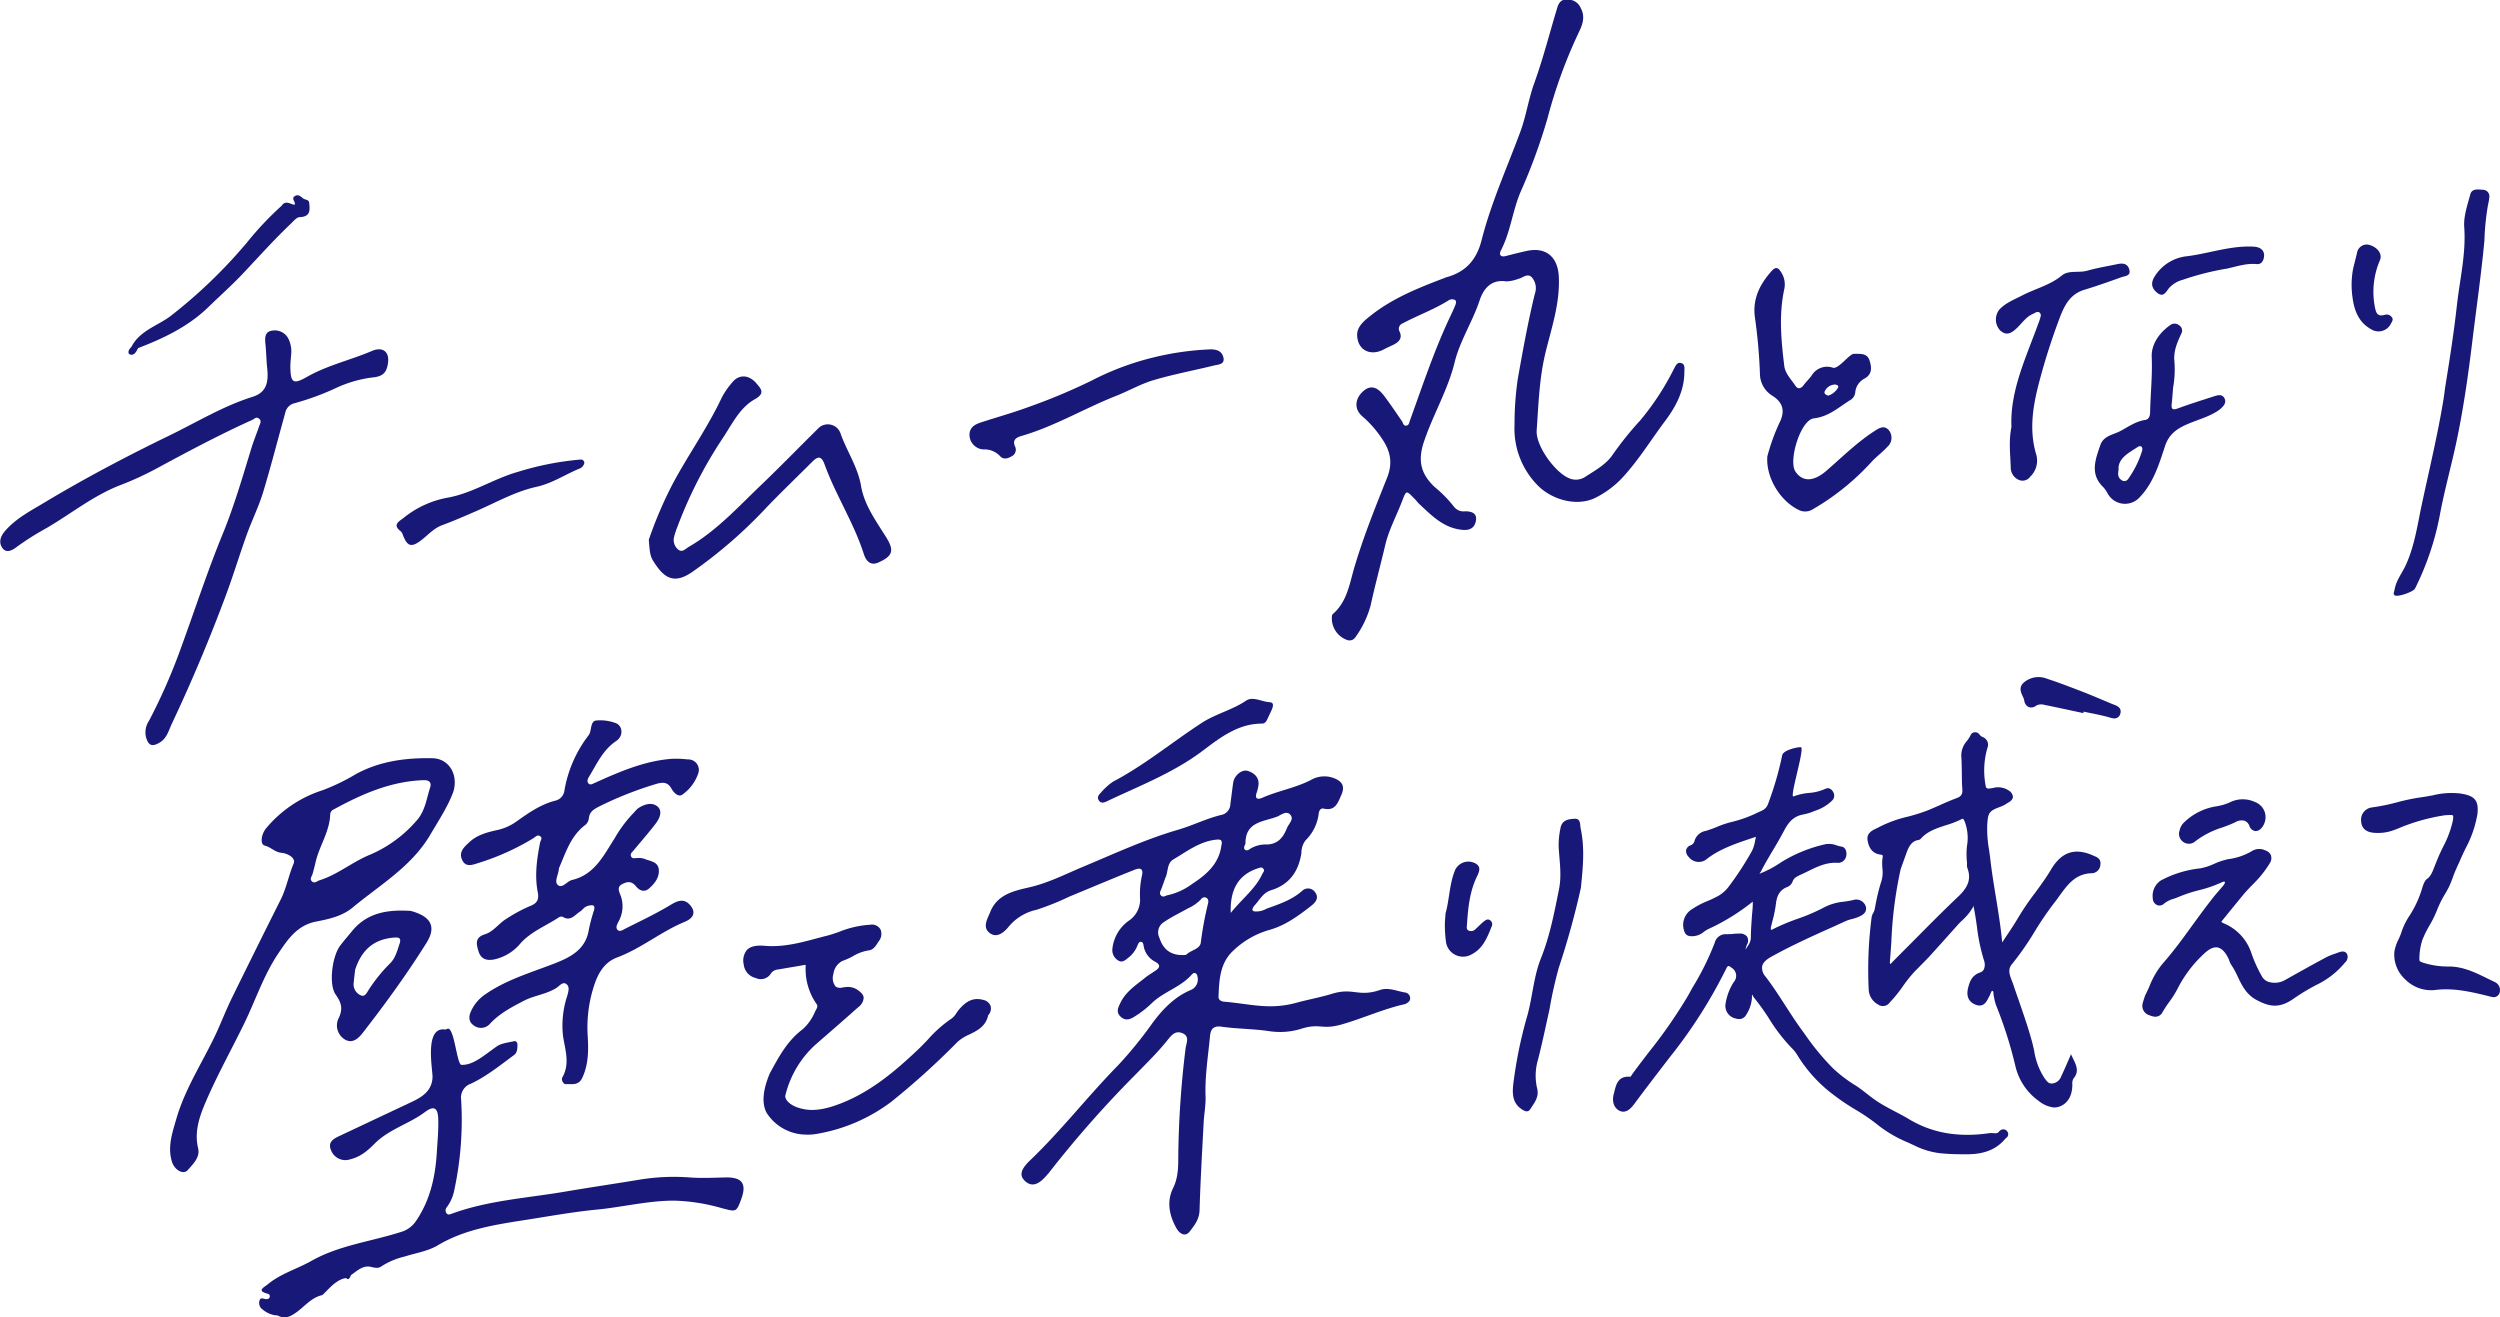 <svg xmlns="http://www.w3.org/2000/svg" viewBox="0 0 559.1 294.62"><defs><style>.cls-1{fill:#181878;}</style></defs><g id="レイヤー_2" data-name="レイヤー 2"><g id="IMG_0591_画像" data-name="IMG_0591 画像"><path class="cls-1" d="M339.44,84.72c1.13-6.35,2.27-12.69,3.81-19a3.7,3.7,0,0,0-.68-3.71c-1-1-2,.15-3,.35a8.43,8.43,0,0,1-2.7.57c-3.51-.53-5.18,1.8-6,4.35-1.58,4.72-4.38,8.94-5.56,13.77-1.53,6.22-4.85,11.72-6.86,17.75-1.37,4.08-.81,7.06,2.35,10.07a28.62,28.62,0,0,1,4.39,4.48,2.7,2.7,0,0,0,2.46,1c1.31,0,2.69.33,2.44,2s-1.32,2.3-3,2.15c-4.22-.37-6.92-3.21-9.75-5.85-.33-.31-.58-.71-.9-1-2.08-2.15-1.89-2.07-3,.75-1.24,3.16-2.86,6.18-3.65,9.52-1.06,4.53-2.29,9-3.28,13.55a21.94,21.94,0,0,1-3.36,7,1.56,1.56,0,0,1-1.84.67,5.14,5.14,0,0,1-3.46-4.75c0-.37,0-.88.23-1.07,3.38-2.91,3.79-7.25,5-11.06,2-6.62,4.57-13,7.13-19.42,1.38-3.46.66-6.15-1.23-8.86a24.06,24.06,0,0,0-4.28-4.85c-1.88-1.58-1.75-3.91.15-5.62,1.55-1.39,3.07-1.13,4.68,1,1.4,1.84,2.68,3.77,4,5.68.25.38.3,1,.85,1,.73,0,.75-.63.93-1.13,2.69-7.42,5.18-14.92,8.47-22.11.55-1.19,1.13-2.36,1.63-3.56.17-.41.38-1,0-1.3a1.5,1.5,0,0,0-1.32,0c-3.29,2.1-7,3.41-10.4,5.23a1.29,1.29,0,0,0-.65,1.91c.6,1.4-.15,2.21-1.3,2.81-.69.35-1.41.65-2.08,1-3.08,1.76-6.1.33-6.15-3.16,0-1.95,1.71-3.25,3.12-4.37,4.87-3.84,10.57-6.12,16.31-8.3.21-.08.43-.18.65-.24,4.25-1.19,6.65-3.9,7.75-8.25,2.12-8.34,5.69-16.2,8.67-24.26,1.31-3.55,1.84-7.39,3.14-10.94,2-5.54,3.43-11.25,5.14-16.87.35-1.14,1-1.91,2.36-1.74a3.09,3.09,0,0,1,2.84,1.82c1.27,2.38.15,4.29-.68,6.09a110.2,110.2,0,0,0-6.73,18.66,129.6,129.6,0,0,1-6.08,16.58c-1.76,4.23-2.21,8.88-4.36,13-.48.92,0,1.5,1.12,1.2,1.57-.41,3.13-.81,4.71-1.15,4.26-.91,6.91,1.32,7.14,5.73.3,5.87-1.59,11.38-2.95,16.92-1.42,5.81-1.59,11.67-2,17.53-.2,3.4,4,9.19,7.07,10.58a3.8,3.8,0,0,0,3.59-.1c2.25-1.46,4.84-2.87,6.28-5a74,74,0,0,1,6.22-7.75,58.92,58.92,0,0,0,7.48-11.41c.42-.76.75-1.76,1.79-1.38.8.3.61,1.23.6,2,0,4.25-2,7.86-4.36,11-3,4-5.57,8.18-8.86,11.89a21.31,21.31,0,0,1-6.76,5.25c-4.17,2-9.83.36-13-3a18.1,18.1,0,0,1-5-13.35A70.19,70.19,0,0,1,339.44,84.72Z"/><path class="cls-1" d="M125,194.17c-.07,1.48-1.17,3-.19,3.79s2-.91,3.16-1.17c5-1.2,7-5.44,9.45-9.25a29,29,0,0,1,4.46-5.93,7.88,7.88,0,0,1,.8-.83c1.36-.9,3.06-1.46,4.32-.45s.53,2.67-.32,3.8c-1.59,2.1-3.34,4.07-5,6.08-.3.36-.74.66-.59,1.18.2.73.81.52,1.35.51a4.1,4.1,0,0,1,1.61.15c1.23.53,3,.6,3.26,2.24.26,1.79-.83,3.27-2.15,4.4-1.13,1-2.24.42-3-.56-1-1.18-2-.95-3.1-.35s-.63,1.58-.3,2.39a7,7,0,0,1-.5,6.05c-.26.53-.64,1.23-.15,1.74s1.19,0,1.7-.26c3.32-1.67,6.69-3.26,9.9-5.17,1.36-.81,3.06-1.91,4.6-.14,1.32,1.51.94,2.89-1.16,3.76-5.32,2.19-9.8,6-15.2,8-2.84,1.08-4.24,3.61-5.1,6.3a30,30,0,0,0-1.43,11c.2,3.25.25,6.47-1.19,9.58-.87,1.86-2.4,1.34-3.72,1.43-.54,0-1.05-1-.76-1.48,1.78-3.1.62-6.23.16-9.32a21.24,21.24,0,0,1,.94-8.93c.23-.86.65-2-.17-2.64s-1.55.4-2.2.82c-2.26,1.46-5,1.69-7.33,2.91-2.76,1.43-5.48,2.85-7.62,5.19a2.65,2.65,0,0,1-3.61.29c-1-.68-1.21-1.79-.61-3.09a9.09,9.09,0,0,1,3.21-3.83c4.66-3.24,10-4.79,15.23-6.81,3.61-1.39,7.23-3.08,7.94-7.67a38.05,38.05,0,0,1,1.14-4.28c.35-1.24-.24-1.29-1.22-1.07s-1.25.9-1.89,1.31c-1.16.74-2.09,2.26-3.85,1.19a1,1,0,0,0-.86.09c-2.89,1.92-6.25,3.18-8.61,5.84a10.56,10.56,0,0,1-5.84,3.58c-1.61.33-3,0-3.54-1.79-.48-1.59-.9-3.1,1.44-3.83,1.94-.6,3.11-2.48,4.87-3.51a33.44,33.44,0,0,1,5.1-2.75c1.48-.55,2.2-1.3,1.84-3.12-.73-3.71-.21-7.43.51-11.1.09-.49.64-1.06,0-1.46s-1,.16-1.46.44A55,55,0,0,1,107,193c-1.25.38-2.85,1.1-3.66-.72s.54-2.9,1.6-3.91c1.73-1.65,4-2.24,6.31-2.75a11.47,11.47,0,0,0,4.22-1.88c2.72-1.93,5.44-3.85,8.76-4.69a2.64,2.64,0,0,0,2-2.28,28,28,0,0,1,5.33-12.24,2.25,2.25,0,0,0,.35-.6c.35-1,.25-2.59,1.34-2.79a9.88,9.88,0,0,1,4.24.5c1.8.5,2.05,2.93.32,4.08-3,2-4.34,5.15-6.09,8-.27.46-.54,1.06-.09,1.51s1,0,1.47-.18c5.46-2.46,10.93-4.84,17-5.34a21.89,21.89,0,0,1,3.71.13,2.35,2.35,0,0,1,2.3,3.25,9.46,9.46,0,0,1-3.39,4.53c-1,.84-2.09-.41-2.58-1.29-.89-1.6-2.16-1.36-3.42-1a80.26,80.26,0,0,0-12.66,5c-1.16.6-2.19,1.15-2.36,2.6a2.2,2.2,0,0,1-.86,1.6C127.52,187.08,126.47,190.87,125,194.17Z"/><path class="cls-1" d="M62.12,294.2a5.62,5.62,0,0,1-3.38-1.34A1.76,1.76,0,0,1,58,291c.22-1,.9-.52,1.47-.46.4,0,.78-.05.86-.55a.55.55,0,0,0-.48-.66c-2.52-.67-.86-1.38,0-2.08,2.91-2.43,6.58-3.44,9.81-5.27,6.2-3.5,13.25-4.3,19.88-6.42A6.11,6.11,0,0,0,93,273.12c3.19-4.66,4.35-9.88,4.69-15.38.15-2.48.39-5,.32-7.44-.07-2.63-1-3.09-3-1.58-3.54,2.64-8,3.81-11.18,7-1.6,1.6-3.19,3-5.54,3.56a3.41,3.41,0,0,1-4.16-1.82c-.92-1.9.23-2.68,1.7-3.37l16.4-7.73c2.35-1.11,4.38-2.52,4.5-5.42.07-1.69-1.93-11.45,2.86-10.69.4,0,.8-.8,1.45.82.82,2,1.37,7,2.14,7.07,2.59.13,5-2.06,7.9-4.11,1.06-.75,2.58-.86,3.91-1.18.4-.1.74.32.73.73,0,.84,0,1.78-.73,2.35-3.12,2.29-6.14,4.76-9.66,6.42a3.29,3.29,0,0,0-2.2,3.61,74.73,74.73,0,0,1-1.47,19.9,9.6,9.6,0,0,1-1.68,4.05,1.11,1.11,0,0,0-.07,1.49c.31.35.71.19,1.08.05,8.18-3,16.82-3.5,25.3-4.94,5.5-.94,11-1.74,16.54-2.66a47.44,47.44,0,0,1,11.37-.53c2.7.2,5.43.06,8.15,0,3.6-.05,4.67,1.4,3.45,4.77-1.12,3.09-1.19,2.92-4.31,2.12a42.78,42.78,0,0,0-10.7-1.7c-5.88,0-11.52,1.44-17.28,2s-11.51,1.64-17.23,2.51c-6.31,1-12.68,2.09-18.35,5.47-2.25,1.35-5,1.74-7.46,2.53a16.43,16.43,0,0,0-5.13,2.16c-.75.56-1.52.34-2.41.14-1.81-.42-3.19,1-4.43,1.84-.2.52-.58,1.3-1.05.67-2.49.19-4.95,3.7-5.44,3.82-2.4.57-3.87,2.51-5.74,3.85C64.89,294.48,63.68,295.05,62.12,294.2Z"/><path class="cls-1" d="M86.77,81.17c-.27,2.11-1.11,3.07-3.59,3.26A27.45,27.45,0,0,0,75,86.84a57.58,57.58,0,0,1-9.15,3.34,2.78,2.78,0,0,0-2.08,2.24c-1.68,6-3.2,12-5,17.91-1,3.15-2.47,6.14-3.59,9.25-1.55,4.3-2.87,8.67-4.46,13q-5.51,14.9-12.28,29.25c-.76,1.6-1.09,3.32-2.87,4.32s-2.4.36-2.9-1.21a4.69,4.69,0,0,1,.67-3.77,128.55,128.55,0,0,0,7-15.9c3.17-8.65,6-17.42,9.51-25.95,2.55-6.27,4.42-12.72,6.39-19.15.5-1.63,1.16-3.21,1.71-4.82.19-.55.63-1.19,0-1.71s-1,0-1.5.25C49.14,97.19,42,101,35,104.78a68.73,68.73,0,0,1-8,3.68c-6.11,2.34-11.1,6.45-16.65,9.67a62.75,62.75,0,0,0-6.63,4.2c-1,.77-2.36,1.51-3.25.13-.79-1.22-.38-2.52.7-3.76,2.46-2.82,5.69-4.45,8.8-6.33,9-5.4,18.2-10.25,27.6-14.82,6.24-3,12.18-6.68,18.87-8.79,3-.93,3.7-3,3.31-6.5-.19-1.77-.2-3.56-.39-5.33-.15-1.42-.14-2.83,1.59-3a3.4,3.4,0,0,1,3.63,2,6.45,6.45,0,0,1,.53,3.41c-.07.93-.18,1.86-.17,2.79.06,3.47.61,3.92,3.69,2.17,4.56-2.6,9.66-3.74,14.43-5.76C85.57,77.4,87.14,78.67,86.77,81.17Z"/><path class="cls-1" d="M221.55,225a2.26,2.26,0,0,0-1.68-1.39c-2.49-.69-4.1.68-5.35,2.11a7.79,7.79,0,0,0-.63.85,4.22,4.22,0,0,1-1,1.16,28.51,28.51,0,0,0-5.43,4.81c-.75.79-1.53,1.6-2.33,2.36-4.92,4.61-10.8,9.76-18.41,12.35-3.38,1.15-5.88,1.28-8.37.42-1.77-.61-3-1.85-2.68-2.82a22.45,22.45,0,0,1,6.8-11.31c3.53-3.06,6.49-5.64,9.45-8.28a2.83,2.83,0,0,0,1.23-2.08c0-.81-.8-1.41-1.52-1.9a3.85,3.85,0,0,0-2.59-.52l-.56.07a1.94,1.94,0,0,1-1.57-.17,3,3,0,0,1-.53-2.82,3.79,3.79,0,0,1,2-2.93,14.77,14.77,0,0,0,2.39-1.08,9.68,9.68,0,0,1,3.5-1.28c1-.1,1.6-1,2.06-1.76l.13-.2a2.64,2.64,0,0,0,.47-2.7,2.17,2.17,0,0,0-2.36-1.07h-.18a22.05,22.05,0,0,0-6.76,1.59c-1.07.38-2.18.76-3.29,1l-1.69.45c-3.7,1-7.54,2-11.5,1.67-2-.19-3.32.11-4.1.91a3.77,3.77,0,0,0-.72,3.27,3.45,3.45,0,0,0,2.66,3,2.65,2.65,0,0,0,3.48-1.1,2.17,2.17,0,0,1,1.54-.79l2.66-.46c1.06-.17,2.12-.35,3.18-.55a1.81,1.81,0,0,1,.32,0,3,3,0,0,1,0,.55,13.6,13.6,0,0,0,2.4,8.11.89.89,0,0,1,.11,1l-.4.77a11,11,0,0,1-2.75,3.93c-3.28,2.45-5.15,5.84-6.8,8.83l-.55,1,0,0c-1.62,3.81-1.86,6.9-.69,8.94a10.56,10.56,0,0,0,8.55,4.8,11.46,11.46,0,0,0,2.86-.2,38.23,38.23,0,0,0,16.43-7.14A169,169,0,0,0,214.15,233a9.62,9.62,0,0,1,2.63-1.64c1.73-.85,3.69-1.8,4.22-4.32l.07-.07A2.2,2.2,0,0,0,221.55,225Z"/><path class="cls-1" d="M145.09,120.73a91.38,91.38,0,0,1,5.31-12.44c3.48-6.55,7.83-12.59,11-19.34a17.59,17.59,0,0,1,2.36-3.43c1.51-1.87,3.73-1.73,5.38.19,1.19,1.4,2,2.27-.42,3.63-3.2,1.83-4.87,5.26-6.86,8.31a97.79,97.79,0,0,0-10.37,20.19,16.33,16.33,0,0,0-.73,2.21,2.75,2.75,0,0,0,1,2.92c.88.63,1.57-.26,2.28-.67,6.33-3.66,11.16-9.06,16.35-14,4.25-4.07,8.35-8.3,12.54-12.43A3,3,0,0,1,188,97c1.4,3.94,3.84,7.44,4.56,11.66s3.24,7.69,5.46,11.23c2,3.14,1.8,4.39-1.58,5.91-1.76.78-2.75-.33-3.27-1.94-2.24-7-6.28-13.14-8.76-20-.68-1.88-1.45-1.9-2.73-.62-3.45,3.46-7,6.84-10.36,10.36A104.91,104.91,0,0,1,154.69,128c-4.23,2.86-6.39,1-8.62-2.58C145.17,124,145.29,122.3,145.09,120.73Z"/><path class="cls-1" d="M449.84,95.5c-.36-8.07,3.24-15.48,6-23.11.12-.31.24-.62.33-.94.14-.51.45-1.06,0-1.5s-1,0-1.45.22c-1.61.65-2.53,2.14-3.72,3.25s-2.32,1.77-3.73.43a3.58,3.58,0,0,1-.07-4.69c1.43-1.48,3.33-2.2,5.09-3.11,2.93-1.51,6.19-2.27,8.84-4.45,1.51-1.24,3.75-.52,5.62-1.05,2.23-.64,4.54-1,6.82-1.49,1.13-.23,2.2-.16,2.6,1.14.47,1.51-.85,1.5-1.71,1.79-2.8,1-5.6,2-8.42,2.85-3.46,1.09-4.64,4.14-5.69,7a142.92,142.92,0,0,0-4.62,14.83c-1.22,5-1.89,10-.29,15.18a5,5,0,0,1-1.44,4.8,2.08,2.08,0,0,1-2.54.66,3,3,0,0,1-1.78-2.71C449.61,101.69,449.18,98.76,449.84,95.5Z"/><path class="cls-1" d="M353.55,198.55q-2,9-4.95,17.9a94.17,94.17,0,0,0-2.08,9.34c-.84,3.76-1.62,7.54-2.58,11.26a12.52,12.52,0,0,0-.18,6.34c.51,1.94-.64,3.28-1.55,4.69-.52.78-1.24.41-1.88,0-2.07-1.36-2.14-3.44-1.91-5.55A98.8,98.8,0,0,1,341.61,227c1.14-4.19,1.38-8.61,3-12.67,2-5,3-10.24,4.05-15.49.63-3.16.1-6.27-.08-9.4a18.26,18.26,0,0,1,.41-4.24c.32-1.81,1.75-2,3.05-2.09,1.53-.15,1.29,1.34,1.46,2.17C354.46,189.7,354,194.11,353.55,198.55Z"/><path class="cls-1" d="M216.83,96.9c.23-1.6,1.48-2.08,2.76-2.5,3.46-1.12,7-2.11,10.39-3.36a132,132,0,0,0,14.3-6A61.69,61.69,0,0,1,257.7,80a64.17,64.17,0,0,1,13.07-1.87c1.52,0,2.52.5,2.83,1.8.38,1.59-1.12,1.58-2.09,1.81-4.48,1.1-9,1.94-13.44,3.25-2.91.85-5.6,2.41-8.43,3.53-7.17,2.83-13.82,6.85-21.27,9-1.16.34-2,.93-1.35,2.36a1.63,1.63,0,0,1-.8,2.18c-.84.51-1.88.77-2.57-.06a4.75,4.75,0,0,0-3.73-1.49A3.3,3.3,0,0,1,216.83,96.9Z"/><path class="cls-1" d="M130.69,103.51a1.77,1.77,0,0,1-1.22,1.34c-3.13,1.31-6,3.23-9.38,4-5,1.09-9.35,3.64-14,5.63-2.41,1.05-4.82,2.09-7.28,3-1.73.66-2.94,2-4.32,3.11-2.42,1.94-3.37,1.75-4.41-1a1.67,1.67,0,0,0-.47-.78c-1.8-1.39-.58-2.07.58-2.93a21.91,21.91,0,0,1,9.68-4.54c5.62-.93,10.44-4.24,15.88-5.79a66.13,66.13,0,0,1,14-2.77A.78.78,0,0,1,130.69,103.51Z"/><path class="cls-1" d="M69.15,45.4c.19,1.64.25,3.08-2.12,3.16-.68,0-1.39.9-2,1.48-3.75,3.57-7.21,7.44-10.74,11.18-2.46,2.6-5.1,4.94-7.65,7.42-4.51,4.39-10,7-15.78,9.22-.43.35-.76,1.06-1.46.7-.35-.18-.21-.65,0-1,1.85-3.61,5.76-4.65,8.71-6.85A113,113,0,0,0,55.22,54.25,71.43,71.43,0,0,1,63,46a1.34,1.34,0,0,1,1.32-.21,2.94,2.94,0,0,0,3.59-.51A.83.83,0,0,1,69.15,45.4Z"/><path class="cls-1" d="M506.3,57.6c-.17.89-.66,1.55-1.6,1.46-2.3-.22-4.41.51-6.6,1a60.83,60.83,0,0,0-10,2.53A6.26,6.26,0,0,0,485,64.52c-.75,1.08-1.37,2.08-2.77.79C481,64.19,481.07,63,482,61.62a9.67,9.67,0,0,1,7.23-4.33c4.93-.65,9.7-2.4,14.75-2.13C505.69,55.25,506.56,56.15,506.3,57.6Z"/><path class="cls-1" d="M323.28,204.28c.89-3.11.83-6.61,2.19-9.82a3.29,3.29,0,0,1,4.07-1.56c1.72.66,1.44,1.76.78,3.1-1.66,3.4-2,7.08-2.25,10.79,0,.49-.22,1,.37,1.33a1.36,1.36,0,0,0,1.57-.36c.65-.56,1.22-1.21,1.9-1.73.36-.28.82-.61,1.36-.21a1.09,1.09,0,0,1,.34,1.35c-1,2.47-1.92,4.93-4.49,6.26a3.85,3.85,0,0,1-5.77-3,30.05,30.05,0,0,1-.22-3.42C323.11,206.18,323.22,205.32,323.28,204.28Z"/><path class="cls-1" d="M283.73,160.2c-.39.77-.57,1.62-1.55,1.63-5.33,0-9.38,3.19-13.26,6.11-6.55,4.93-14.08,7.79-21.35,11.25-.59.28-1.3.58-1.8-.14s-.08-1.28.42-1.76a13.44,13.44,0,0,1,2.72-2.47c7.1-3.73,13.25-8.87,19.94-13.21,3.12-2,6.77-2.84,9.85-4.93,1.5-1,3.5.27,5.25.36C285.53,157.13,284.14,159.17,283.73,160.2Z"/><path class="cls-1" d="M69.15,45.4c-1.89,1.75-4,1.05-6.15.6.84-1.29,1.86-.39,2.85-.18.46-.64-.92-1.38.13-2,.82-.45,1.29.16,1.81.55S69.08,44.55,69.15,45.4Z"/><path class="cls-1" d="M280.71,192.92c-.39.88-1.31.67-2,.94s-1.34.53-1.67-.13.23-1.24.94-1.49c.12.42-.25,1.17.72,1C279.38,193.1,280,193,280.71,192.92Z"/><path class="cls-1" d="M29.42,77.59c.21,1.53,1,0,1.44.27-.36.83-.91,1.78-1.84,1.39C28.44,79,28.78,78.05,29.42,77.59Z"/><path class="cls-1" d="M315.37,223.2a1.32,1.32,0,0,0-1.2-1.25c-1.83-.31-3.69-1.18-5.51-.56-5,1.7-6-.67-11,.93-2,.63-5.58,1.34-7.63,1.91-6.1,1.69-10.25.3-16.24-.21-.67-.05-1.31-.39-1.28-1.12.13-3.59.31-7.32,3-10a19.24,19.24,0,0,1,8.33-4.92c3.6-1,6.55-3.17,9.42-5.42.86-.68,1.83-1.7.86-3a1.89,1.89,0,0,0-2.9-.33c-2.34,2.07-5.23,3-8,4a4.45,4.45,0,0,1-2.22.61c-1.25.06-1-.61-.48-1.3,1.18-1.22,1.88-2.88,3.77-3.46,4.07-1.25,6.16-4.23,6.76-8.36a4.48,4.48,0,0,1,.94-2.8,10,10,0,0,0,2.92-5.93c.09-.69.4-1.33,1.15-1.15,2.56.58,3.13-1.29,3.89-3s.51-2.9-1.39-3.72a6,6,0,0,0-5.36.3c-3.46,1.8-7.35,2.42-10.9,4-1,.43-1.75.27-1.26-1.13a9.24,9.24,0,0,0,.35-1.35c.38-1.91-.73-3-2.29-3.52-1.32-.46-3.05,1-3.29,2.52s-.41,3.23-.65,4.84a2.52,2.52,0,0,1-1.84,2.43c-3.41.78-6.55,2.4-9.87,3.36-7.32,2.13-14.19,5.33-21.18,8.25-3.91,1.63-7.66,3.58-11.9,4.58-3.35.79-7.27,1.5-8.9,5.52-.68,1.68-1.88,3.56,0,4.83,1.56,1.08,3.16-.31,4.17-1.58a11.21,11.21,0,0,1,6.22-3.72,59.81,59.81,0,0,0,7.28-2.93c4.85-2,9.7-4.06,14.58-6,1.39-.56,2-.18,1.67,1.28a18.88,18.88,0,0,0-.43,5.08,5.62,5.62,0,0,1-2.39,4.94,8.84,8.84,0,0,0-3.8,6.42,2.69,2.69,0,0,0,1.32,2.57c1,.63,1.75-.27,2.46-.79a6.43,6.43,0,0,0,1.86-2.64c.17-.35.3-.77.75-.75s.53.48.59.86a4.88,4.88,0,0,0,2.65,3.62c1.11.63,1.06,1.22.11,1.9-.76.53-1.59,1-2.31,1.57-2.08,1.67-4.38,3.13-5.62,5.67-.52,1.08-1.08,2.11.07,3.15s2.25.48,3.21-.13a22.52,22.52,0,0,0,3.66-2.86c2.67-2.62,6.5-3.6,9-6.45.66-.75,1.23-.19,1.29.47a2.55,2.55,0,0,1-1.57,3c-3.57,1.53-6.17,4.22-8.47,7.32a91.71,91.71,0,0,1-7.77,9.55c-6.76,6.89-12.67,14.55-19.66,21.23-2.25,2.15-2.36,3.5-1,4.69s2.88.86,4.83-1.47c.1-.12.22-.22.31-.34a243.44,243.44,0,0,1,19.48-22.11c2.31-2.37,4.69-4.69,6.78-7.24,1.05-1.28,1.94-2.73,3.69-2s.83,2.26.7,3.52a214.79,214.79,0,0,0-1.62,23.92c0,2.46,0,4.86-1.18,7.25-1.46,3-.82,6.11.77,8.93.62,1.09,1.89,2.14,3,.69s2.11-2.72,2.17-4.7c.19-6.5.57-13,.91-19.51.1-2,.5-4,.43-6-.16-4.53.58-9,1-13.45.14-1.65.84-2.34,2.57-2.1,3.54.5,7.12.47,10.68,1a16.07,16.07,0,0,0,6.91-.46c4.43-1.45,4.66.23,9.13-1,4.85-1.37,9.45-3.52,14.39-4.61C314.75,224.28,315.39,224,315.37,223.2Zm-29.8-40.55c.88-.34,2.1-1.47,3-.44s-.38,2-.76,3c-.8,2-2,3.62-4.52,3.65a6.65,6.65,0,0,0-3.58.89c-.35.23-.82.63-1.26.3s-.1-1,.09-1.34C278.45,183.75,282.57,183.79,285.57,182.65Zm-4.28,11.55c.43-.14.91-.38,1.25.1s0,.72-.2,1.07c-1.53,3.38-4.48,5.54-7.1,8.8C275.05,198.71,277.14,195.56,281.29,194.2Zm-11.13,7.88a74.22,74.22,0,0,0-1.6,8.64c-.18,1.61-2.21,1.7-3.31,2.83-4.53.44-5.55-2.65-6-3.91a2.68,2.68,0,0,1,.88-3.31c1.78-1.24,3.74-2.16,5.62-3.22a8.94,8.94,0,0,0,2.85-2,.9.9,0,0,1,1.22-.31C270.3,201.13,270.27,201.61,270.16,202.08Zm3-13.07c-.5,4.18-3.41,6.63-6.57,8.69a14.36,14.36,0,0,1-5.43,2.5c-.51.08-1,.58-1.5.08s-.11-1,.08-1.5c.29-.8.57-1.6.86-2.41.7-1.35.31-3.28,1.8-4.16,3.09-1.82,6-4.12,9.76-4.44C273.31,187.67,273.29,188.17,273.2,189Z"/><path class="cls-1" d="M448.06,252.56a1.27,1.27,0,0,0-1,.51c-.31.41-.64.4-1.26.35a3.88,3.88,0,0,0-.9,0c-6.85,1-12.7,0-17.86-3.06-1-.62-2.1-1.18-3.13-1.73-1.34-.7-2.72-1.43-4-2.26-.87-.57-1.72-1.23-2.54-1.87s-1.82-1.42-2.81-2a31.72,31.72,0,0,1-4.6-3.55,55.75,55.75,0,0,1-6.29-7.61l-.52-.72c-1.36-1.84-2.63-3.81-3.85-5.7-1.39-2.16-2.83-4.38-4.42-6.47a2.94,2.94,0,0,1-.79-2.35c.16-.77.84-1.48,2.09-2.16,4.39-2.44,9-4.53,13.54-6.56l3.12-1.42a8,8,0,0,1,1.31-.42,10.48,10.48,0,0,0,1.48-.48c.7-.31,2-.88,1.64-2.32a2.24,2.24,0,0,0-2.82-1.46c-.67.16-1.37.27-2.06.37a11.86,11.86,0,0,0-4.29,1.2,42.31,42.31,0,0,1-6,2.6,47.43,47.43,0,0,0-5.54,2.32,1.37,1.37,0,0,1-.49.18,1.27,1.27,0,0,1,0-.68l.27-1.09a28.63,28.63,0,0,0,.83-4.06c.22-2,1-3.15,2.51-3.74a2.1,2.1,0,0,0,1.18-1.14c.28-.87.9-1.19,1.89-1.64.55-.25,1.09-.51,1.63-.78,2.13-1.05,4.13-2,6.55-1.86a1.81,1.81,0,0,0,1.34-.43,2,2,0,0,0,.66-1.35c.07-1-.34-1.73-1.11-1.85a8.11,8.11,0,0,1-1.08-.27,4.69,4.69,0,0,0-2.45-.27,32.08,32.08,0,0,0-10.06,4.11,22.67,22.67,0,0,1-4.75,2.5,2.17,2.17,0,0,1,.15-.22,3.37,3.37,0,0,0,.22-.35c.82-1.6,1.75-3.18,2.66-4.7s1.69-2.85,2.46-4.32c1-1.92,2.12-3.27,4.34-3.67a11.5,11.5,0,0,0,2.33-.71l.31-.12a9.56,9.56,0,0,0,3.73-2.22,1.54,1.54,0,0,0,.35-1.87c-.52-1-1.28-1.08-1.82-.8a10.71,10.71,0,0,1-3.63.91,13,13,0,0,0-3.47.78c-1,.44,2.54-10.74,1.66-11-.36-.12-4,.55-4.21,1.85a72,72,0,0,1-3.15,10.82,2.55,2.55,0,0,1-1.25,1.45l-1,.46a28.31,28.31,0,0,1-5.75,2.1,21,21,0,0,0-3.41,1.13,24.9,24.9,0,0,1-2.55.91,3.16,3.16,0,0,0-2.46,2.13,1.39,1.39,0,0,1-.9,1.08,1.57,1.57,0,0,0-1,1,1.85,1.85,0,0,0,.57,1.6,2.82,2.82,0,0,0,4.18.36c2.88-2.17,6.33-3.34,9.66-4.46l.95-.32a1.22,1.22,0,0,1,.21-.06.72.72,0,0,1,0,.13c0,.2-.09.41-.13.62a8.18,8.18,0,0,1-.69,2.34,70.48,70.48,0,0,1-5.12,7.89,7.74,7.74,0,0,1-2.48,2.24,25.28,25.28,0,0,1-2.35,1.12,19.05,19.05,0,0,0-3.46,1.81,4.12,4.12,0,0,0-1.71,5.07c.34.93,1.07,1,1.73,1a4.11,4.11,0,0,0,2.62-1,7.77,7.77,0,0,1,.92-.58,46.76,46.76,0,0,0,10-6.17c0,.07,0,.15,0,.25s0,.21,0,.31c0,.86-.11,1.72-.18,2.59-.12,1.63-.24,3.31-.25,5a3.28,3.28,0,0,1-.7,1.81c-.16.25-.33.51-.49.82,0,0,0,0,0,0a4.47,4.47,0,0,1,.31-1.13,1.83,1.83,0,0,0,.05-1.8,2,2,0,0,0-1.79-.69c-.46,0-.91,0-1.37.07a15.35,15.35,0,0,1-1.65.06,2.51,2.51,0,0,0-2.44,1.93,61.67,61.67,0,0,1-5,10.07l-1,1.81a110.53,110.53,0,0,1-8.72,12.56c-1.22,1.59-2.43,3.17-3.61,4.78-.06.09-.13.18-.19.28s-.3.47-.38.46h0c-2.59-.24-3.11,1.59-3.48,3.07-.05.21-.1.42-.16.62-.52,1.83,0,3.29,1.26,3.92,1.59.75,2.79-.86,3.37-1.64,2.28-3.08,4.76-6.32,8-10.52a109.46,109.46,0,0,0,12.5-19.67c.22-.46.38-.54.44-.55s.27,0,.73.38a2.1,2.1,0,0,1,.49,3.22,12.4,12.4,0,0,0-1.8,4.7,2.87,2.87,0,0,0,2.18,3.42c1.77.56,2.37-.63,2.81-1.51l.14-.27a7.91,7.91,0,0,0,.74-2.76,2,2,0,0,0,0-.35,1.18,1.18,0,0,1,.06-.43.92.92,0,0,1,.14.23,1.65,1.65,0,0,0,.26.43,52.25,52.25,0,0,1,3.39,4.73,38.41,38.41,0,0,0,5,6.5,7.91,7.91,0,0,1,1.26,1.56,31.87,31.87,0,0,0,8.29,9.07,49.75,49.75,0,0,0,4.74,3.19,42.46,42.46,0,0,1,5.18,3.56,27.7,27.7,0,0,0,6.51,3.77c.73.34,1.45.67,2.15,1A17.23,17.23,0,0,0,435,258c1.67.14,3.35.14,4.93.14,3.85,0,6.56-1.11,8.53-3.46a.81.81,0,0,1,.16-.16,1,1,0,0,0,.29-1.47A1.06,1.06,0,0,0,448.06,252.56Z"/><path class="cls-1" d="M523,213l-.85.31a11.56,11.56,0,0,0-1.88.76c-3.19,1.71-6.32,3.46-9.25,5.11a4.73,4.73,0,0,1-3.49.46,2.61,2.61,0,0,1-1.62-1.19,30.62,30.62,0,0,1-2.4-5.26,10.87,10.87,0,0,0-6.13-6.67c-.52-.24-.58-.34-.58-.34s0-.12.26-.41c1.41-1.75,2.84-3.49,4.27-5.24l.25-.3c.68-.83,1.45-1.63,2.19-2.4a23.4,23.4,0,0,0,3.89-4.86,2,2,0,0,0,.21-1.69,1.88,1.88,0,0,0-1.2-1.07,3.11,3.11,0,0,0-2.84,0,13.91,13.91,0,0,1-5.48,1.93,14.84,14.84,0,0,0-3.2,1.06,13.51,13.51,0,0,1-3.08,1,24,24,0,0,0-8.82,2.71,4.12,4.12,0,0,0-1.8,4,1.62,1.62,0,0,0,.95,1.49,1.43,1.43,0,0,0,1.56-.3,5.69,5.69,0,0,1,2.12-1.08c.37-.13.75-.26,1.12-.42a31.09,31.09,0,0,1,4.52-1.5,28.4,28.4,0,0,0,5.16-1.78c.56-.27.66-.12.69-.07s.06.26-.29.71-.75.89-1.13,1.33-.8.93-1.18,1.41c-1.58,2-3.09,4.06-4.55,6.07-2.16,3-4.39,6.06-6.87,8.86a18.63,18.63,0,0,0-2.87,5c-.31.69-.61,1.37-.95,2l-.2.61c-.13.4-.26.8-.36,1.2a2.19,2.19,0,0,0,1.59,2.63,3.55,3.55,0,0,0,1.08.3,1.76,1.76,0,0,0,1.78-1,27.31,27.31,0,0,1,1.53-2.32,21.19,21.19,0,0,0,1.87-3,27.71,27.71,0,0,1,5.8-7.67c1.18-1.15,2.24-1.65,3.13-1.48s1.72,1,2.44,2.51c.07.15.12.3.18.46a3.52,3.52,0,0,0,.44.92,17.78,17.78,0,0,1,1.45,2.66c.93,1.94,1.89,3.95,4.19,5.18,2.83,1.51,5,1.93,8.08-.14l.16-.11a45,45,0,0,1,5.74-3.41,18.87,18.87,0,0,0,5.84-4.74,1.63,1.63,0,0,0,.42-1.88C524.4,212.48,523.4,212.86,523,213Z"/><path class="cls-1" d="M557.8,219.56l-1.59-.77c-2.64-1.3-5.37-2.64-8.55-2.64a18.15,18.15,0,0,1-5.71-.84c-.72-.24-.9-.35-.88-.78a14.31,14.31,0,0,1,.64-4.25,23.87,23.87,0,0,1,1.63-3.33,24.45,24.45,0,0,0,1.54-3.07c1.72-4.36,2.31-3.76,3.77-7.94.29-.82.67-1.63,1-2.4.21-.44.41-.88.6-1.33.35-.8.73-1.6,1.11-2.4a24.87,24.87,0,0,0,2.69-7.74c.39-3.32-.89-4.13-3.74-4.6a17.33,17.33,0,0,0-6.25.4c-.79.15-1.61.3-2.42.41a45.53,45.53,0,0,0-5.53,1.14,45.16,45.16,0,0,1-5.69,1.16,2.77,2.77,0,0,0-2.36,3.2c.07,1,.6,2.26,2.79,2.46a10.18,10.18,0,0,0,4.45-.57l.93-.35a43.17,43.17,0,0,1,10.59-3c.43,0,1.56-.16,1.74.05s0,1.25-.12,1.65a22.8,22.8,0,0,1-2,5.24c-.43.88-.88,1.79-1.26,2.73s-.68,1.67-1,2.51c-1.24,3-1.53,1-2.5,4.18a23.32,23.32,0,0,1-2.23,5.15l-.49.81a15.32,15.32,0,0,0-2,4.14c-.2.52-.41,1-.61,1.43a9.16,9.16,0,0,0-.87,2.62,7.49,7.49,0,0,0,2.38,6.16,8.19,8.19,0,0,0,6.69,2.42c3.92-.51,7.69.3,11.85,1.33l.31.08a4.62,4.62,0,0,0,.81.17,1.35,1.35,0,0,0,1.45-.85A2,2,0,0,0,557.8,219.56Z"/><path class="cls-1" d="M472.71,157.57l-.34-.13c-2.4-1-4.57-1.95-6.81-2.81s-5-1.93-7.77-2.84a5.06,5.06,0,0,0-5.24.9c-1.11,1-.58,2.19-.2,3a4.4,4.4,0,0,1,.35.94,1.88,1.88,0,0,0,1,1.5,1.75,1.75,0,0,0,1.71-.35,2.52,2.52,0,0,1,2-.08l.11,0c1.89.38,3.77.79,5.65,1.19l2.75.59.07-.33,1.23.26c1.4.28,2.84.57,4.23.95l.32.09a4.51,4.51,0,0,0,.91.21,1.34,1.34,0,0,0,1.49-1C474.62,158.27,473.37,157.81,472.71,157.57Z"/><path class="cls-1" d="M488.15,188.21a2.27,2.27,0,0,0,1.2.48,2.13,2.13,0,0,0,1.6-.54,19.38,19.38,0,0,1,6-3.08c1-.36,2-.73,2.91-1.17a2.77,2.77,0,0,1,2.15-.34,2,2,0,0,1,1.07,1.21,1.64,1.64,0,0,0,1.29,1.09c.37,0,1-.06,1.64-1a3.75,3.75,0,0,0,.49-3.22,3.68,3.68,0,0,0-2.28-2.31,6.42,6.42,0,0,0-5.31,0,11.78,11.78,0,0,1-3.27,1,13.28,13.28,0,0,0-7.2,3.6,3.45,3.45,0,0,0-1,1.82A2.2,2.2,0,0,0,488.15,188.21Z"/><path class="cls-1" d="M468.44,191.48l-.19-.09c-4.15-1.9-7.2-.92-9.58,3.11-1.07,1.8-2.32,3.51-3.54,5.17a61.48,61.48,0,0,0-3.64,5.32c-.88,1.5-1.86,3-2.82,4.41l-.9,1.37h0c-.31-3.41-.87-6.85-1.41-10.16-.45-2.75-.92-5.59-1.24-8.4-.08-.7-.18-1.41-.28-2.11a27.19,27.19,0,0,1-.42-5.48c.18-3,.39-3.25,3.17-4.28a6,6,0,0,0,1.2-.64c.15-.09.29-.19.44-.27s.89-.52.94-1.18a1.78,1.78,0,0,0-.83-1.39,4.26,4.26,0,0,0-3.63-.63l-.55.08c-.94.11-1,0-1.15-.92a18.11,18.11,0,0,1,.46-8.14,1.84,1.84,0,0,0-1.09-2.43,1.68,1.68,0,0,1-.65-.5,1.12,1.12,0,0,0-1.05-.55,1,1,0,0,0-.94.58,7.58,7.58,0,0,1-.85,1.35,4.88,4.88,0,0,0-1.27,3.28c.08,1.22.1,2.48.12,3.7s0,2.43.11,3.65-.2,1.76-1.18,2.13c-1.27.48-2.52,1-3.73,1.56-1,.44-2,.88-3,1.28a40.93,40.93,0,0,1-4.29,1.34,27.77,27.77,0,0,0-6.38,2.31c-.19.11-.39.2-.6.3-1,.47-2.29,1.11-2,2.71.4,2.48,1.86,3.07,3,3.18a.61.61,0,0,1,.31.11c.13.15.06.64,0,.81a10.93,10.93,0,0,0,0,2.14,7,7,0,0,1-.15,2.61,43.09,43.09,0,0,0-1.36,5.42l-.25,1.27a3.14,3.14,0,0,1-.27.64,2.74,2.74,0,0,0-.38,1,91,91,0,0,0-.65,16.24,4,4,0,0,0,2.11,3.28,1.87,1.87,0,0,0,2.6-.47,30.67,30.67,0,0,0,2.91-3.59,31.76,31.76,0,0,1,2.57-3.24c.47-.49,1-1,1.44-1.46s1.25-1.25,1.85-1.9c2.2-2.41,4.41-4.89,6.48-7.21.32-.36.66-.7,1-1a12.25,12.25,0,0,0,2.41-3l.12-.29v0a1.85,1.85,0,0,0,0,.4c.29,1.41.5,2.86.7,4.27a42.43,42.43,0,0,0,1.58,7.58,2.79,2.79,0,0,1,0,2,1.4,1.4,0,0,1-.85.73c-1.84.63-2.32,2-2.68,3.4-.59,2.32.51,3.32,1.54,3.76,1.83.78,2.53-.53,3-1.49.07-.13.14-.26.22-.39a4.43,4.43,0,0,0,.23-.53c.21-.55.3-.63.43-.62s.2,0,.25.65a3.63,3.63,0,0,0,.08.6l.12.58a9,9,0,0,0,.38,1.39,95.24,95.24,0,0,1,4.31,13.57,13.27,13.27,0,0,0,5.16,7.77,6.72,6.72,0,0,0,3.27,1.49,3.35,3.35,0,0,0,1.51-.22c1.75-.67,2.74-2.34,2.8-4.68v-.21a2.22,2.22,0,0,1,.28-1.39c1.29-1.5.61-2.9-.11-4.39l-.47-1-1,2.31c-.41.94-.78,1.78-1.19,2.62a2.37,2.37,0,0,1-2,1.61c-.77.07-1.12-.35-1.71-1.17l-.08-.11a15.24,15.24,0,0,1-2.25-6c-.17-.74-.33-1.48-.53-2.22-.79-2.9-1.8-5.8-2.76-8.6-.47-1.34-.94-2.68-1.38-4-.09-.27-.2-.55-.31-.83-.51-1.33-1-2.58,0-3.75a64.42,64.42,0,0,0,5.08-7.29,73.76,73.76,0,0,1,4.29-6.31c.4-.51.79-1,1.18-1.58,1.9-2.63,3.69-5.11,7.39-5.16a2,2,0,0,0,1.84-1.92C469.92,192.12,469,191.7,468.44,191.48Zm-28.54,1.46a2,2,0,0,1,0,.35,2.14,2.14,0,0,0,.08.82c.87,2.35.29,4.19-2,6.36-3.53,3.34-7,6.86-10.36,10.25-1.5,1.51-3,3-4.49,4.52l-.13.14c-.07.07-.18.19-.23.2s-.15-.05-.11-.55c.12-1.51.23-3,.33-4.55a91.56,91.56,0,0,1,2.08-16.12l.45-1.25c.33-.92.67-1.86,1-2.77.53-1.31,1.15-2.23,2.44-2.47a1,1,0,0,0,.61-.3c1.48-1.67,3.46-2.31,5.56-3a21.73,21.73,0,0,0,3.41-1.3,1.57,1.57,0,0,1,.48-.18,3.17,3.17,0,0,1,.4.74,10.32,10.32,0,0,1,.47,5.4A17.48,17.48,0,0,0,439.9,192.94Z"/><path class="cls-1" d="M96.72,169.57c-5.89-.12-11.7.63-17,3.48a46.82,46.82,0,0,1-7.5,3.65,27.23,27.23,0,0,0-12.72,8.56c-1.09,1.31-1.39,3.59-.29,3.85,1.37.33,2.25,1.48,3.79,1.62,1.07.09,3.25,1,2.66,2.41-1.14,2.72-1.63,5.64-3,8.27q-5.45,10.88-10.81,21.8c-1.12,2.29-2.07,4.67-3.1,7-3,6.71-7.24,12.83-9.31,20-.9,3.12-2,6.22-1,9.55.54,1.87,2.57,3.09,3.59,1.88s2.78-2.75,2.28-4.83c-.91-3.82.38-7.33,1.8-10.61,2.51-5.81,5.6-11.37,8.39-17.06,2.62-5.34,4.46-11.07,7.8-16,2.09-3.11,4.2-6.24,8.44-7.05,2.84-.54,5.82-1.21,8.13-3.13,6-5,12.95-9,17.19-16,2-3.4,4.19-6.7,5.36-10C102.52,173.12,100.33,169.64,96.72,169.57Zm-.53,6.58c-.85,2.59-1.09,5.33-3.19,7.56a28.52,28.52,0,0,1-10.16,7.4c-3.93,1.57-7.26,4.46-11.38,5.76-.56.18-1.12.79-1.7.24s0-1.13.15-1.69c.22-.75.4-1.5.59-2.25.77-3.8,3.24-7.08,3.35-11.08a1.26,1.26,0,0,1,.78-1.07c6.29-3.43,12.76-6.3,20.1-6.54C96,174.44,96.56,175,96.19,176.15Z"/><path class="cls-1" d="M52.26,119.9c-.61,3.49-1.14,6.75-3.27,9.35C48.54,128.06,50.72,121.3,52.26,119.9Z"/><path class="cls-1" d="M555.21,42.44c-1.06-.09-2.39-.29-2.74,1-.65,2.41-1.54,4.94-1.37,7.35.43,6-1,11.7-1.64,17.51-.68,6.15-1.65,12.3-2.64,18.42-.12.87-.21,1.74-.36,2.61-1.28,7.85-3.16,15.59-4.82,23.36-1,4.64-1.62,9.39-3.65,13.77-.84,1.8-2.15,3.4-2.47,5.43-.06.41-.39.87,0,1.23.57.51,4.21-.75,4.58-1.51a62.78,62.78,0,0,0,5.52-16.29c1-5.42,2.49-10.73,3.65-16.1,1.61-7.52,2.7-15.15,3.63-22.8s2-15,2.71-22.56a57.84,57.84,0,0,1,.8-8,11.77,11.77,0,0,0,.29-1.66A1.47,1.47,0,0,0,555.21,42.44Z"/><path class="cls-1" d="M533.36,70.4c-1.65.51-2-.41-2.25-1.78a17.83,17.83,0,0,1,1.15-10.45c.56-1.34-.46-2.78-2.27-3.37a2.2,2.2,0,0,0-2.87,1.79c-.29,1.15-.57,2.3-.86,3.46a19.48,19.48,0,0,0-.18,6.18c.35,2.89,1.23,5.73,4.13,7.36a3.09,3.09,0,0,0,4.47-1.15c.22-.45.69-1,.19-1.54A1.38,1.38,0,0,0,533.36,70.4Z"/><path class="cls-1" d="M422.49,96.3c-1.07-1.35-2.25-.57-3.44.21-3.9,2.54-7.17,5.82-10.66,8.83-2.74,2.35-5.24,2.52-6.86.12s1.14-11.53,4.1-11.89c3.3-.39,5.45-2.38,8-4a2.3,2.3,0,0,0,1.28-1.8A3.84,3.84,0,0,1,417,84.66c1.76-1,1.58-2.53,1.12-4-.54-1.77-2.16-1.5-3.52-1.53-1,0-3.43,3.47-4.68,3.11A4,4,0,0,0,405.15,84c-.55.75-1.24,1.39-1.79,2.14s-1.28,1-1.85.1c-.95-1.41-2.27-2.7-2.48-4.44-.69-5.69-1.23-11.42,0-17.1a5,5,0,0,0-.89-4.1c-.57-.87-1.17-.83-1.86-.07-2.72,3-4.41,6.38-3.8,10.54a118.57,118.57,0,0,1,1.11,12.47,5.83,5.83,0,0,0,2.84,5c2,1.27,2.85,3,1.76,5.52a45.09,45.09,0,0,0-2.94,8c-.37,4.66,2.82,9.88,6.84,11.89a3.19,3.19,0,0,0,3.12.06,54.89,54.89,0,0,0,13.33-10.7c1.09-1.19,2.43-2.16,3.52-3.35A2.7,2.7,0,0,0,422.49,96.3Zm-14.41-8.78A2.58,2.58,0,0,1,410.39,86c.4,0,.89.31.68.67a3.88,3.88,0,0,1-2.2,1.81C408.31,88.33,407.86,88,408.08,87.52Z"/><path class="cls-1" d="M497.49,89.09c-.51-1-1.49-.73-2.33-.46-2.66.86-5.34,1.69-8,2.67-1.2.45-1.63.32-1.48-1,.14-1.19.21-2.39.31-3.58a23.58,23.58,0,0,0,.26-6.38c-.07-2.3.85-4.11,1.7-6a1.39,1.39,0,0,0-.61-1.59,1.59,1.59,0,0,0-2.05,0c-2.45,1.74-4.2,4.29-4.08,7.1.18,4.17-.28,8.26-.36,12.38,0,.84-.31,1.57-1.11,1.69-2.13.31-3.83,1.58-5.63,2.52-1.56.82-3.68,1-4.4,3.13-1.12,3.25-2.38,6.49.72,9.43a7.8,7.8,0,0,1,1,1.49,4.41,4.41,0,0,0,7,.81c3.14-3.21,4.41-7.44,5.75-11.52.91-2.79,2.83-4,5.19-5s4.94-1.65,7.07-3.21C497.2,90.89,498,90.14,497.49,89.09Zm-18.42,11.7a22,22,0,0,1-3.18,6.4,1,1,0,0,1-1.45.16c-.6-.4-.91-1-.64-2.26-.21-2.56,2.19-3.76,4.29-5.13C478.82,99.49,479.26,100,479.07,100.79Z"/><path class="cls-1" d="M91.84,203.71c-4.36-.24-9.37,0-13.06,4.46-.88,1.08-1.8,2.13-2.65,3.24-1.89,2.45-2.64,8.78-1.07,11,1.17,1.69,1.72,3,.75,5.15a3.67,3.67,0,0,0,1.36,4.94c1.82,1,3.13-.43,4.11-1.71,5-6.44,9.76-13,14.07-19.88C97.55,207.42,96.63,205,91.84,203.71Zm-2.49,7.38c-.52,1.54-.92,3.2-2.12,4.36a35.94,35.94,0,0,0-4.68,5.76c-.44.63-.89,1.86-1.85,1.39A2.66,2.66,0,0,1,79.08,220c.11-1.23.27-2.46.34-3.11,1.5-4.68,4.44-6.89,8.74-7.21C89.5,209.57,89.71,210,89.35,211.09Z"/></g></g></svg>